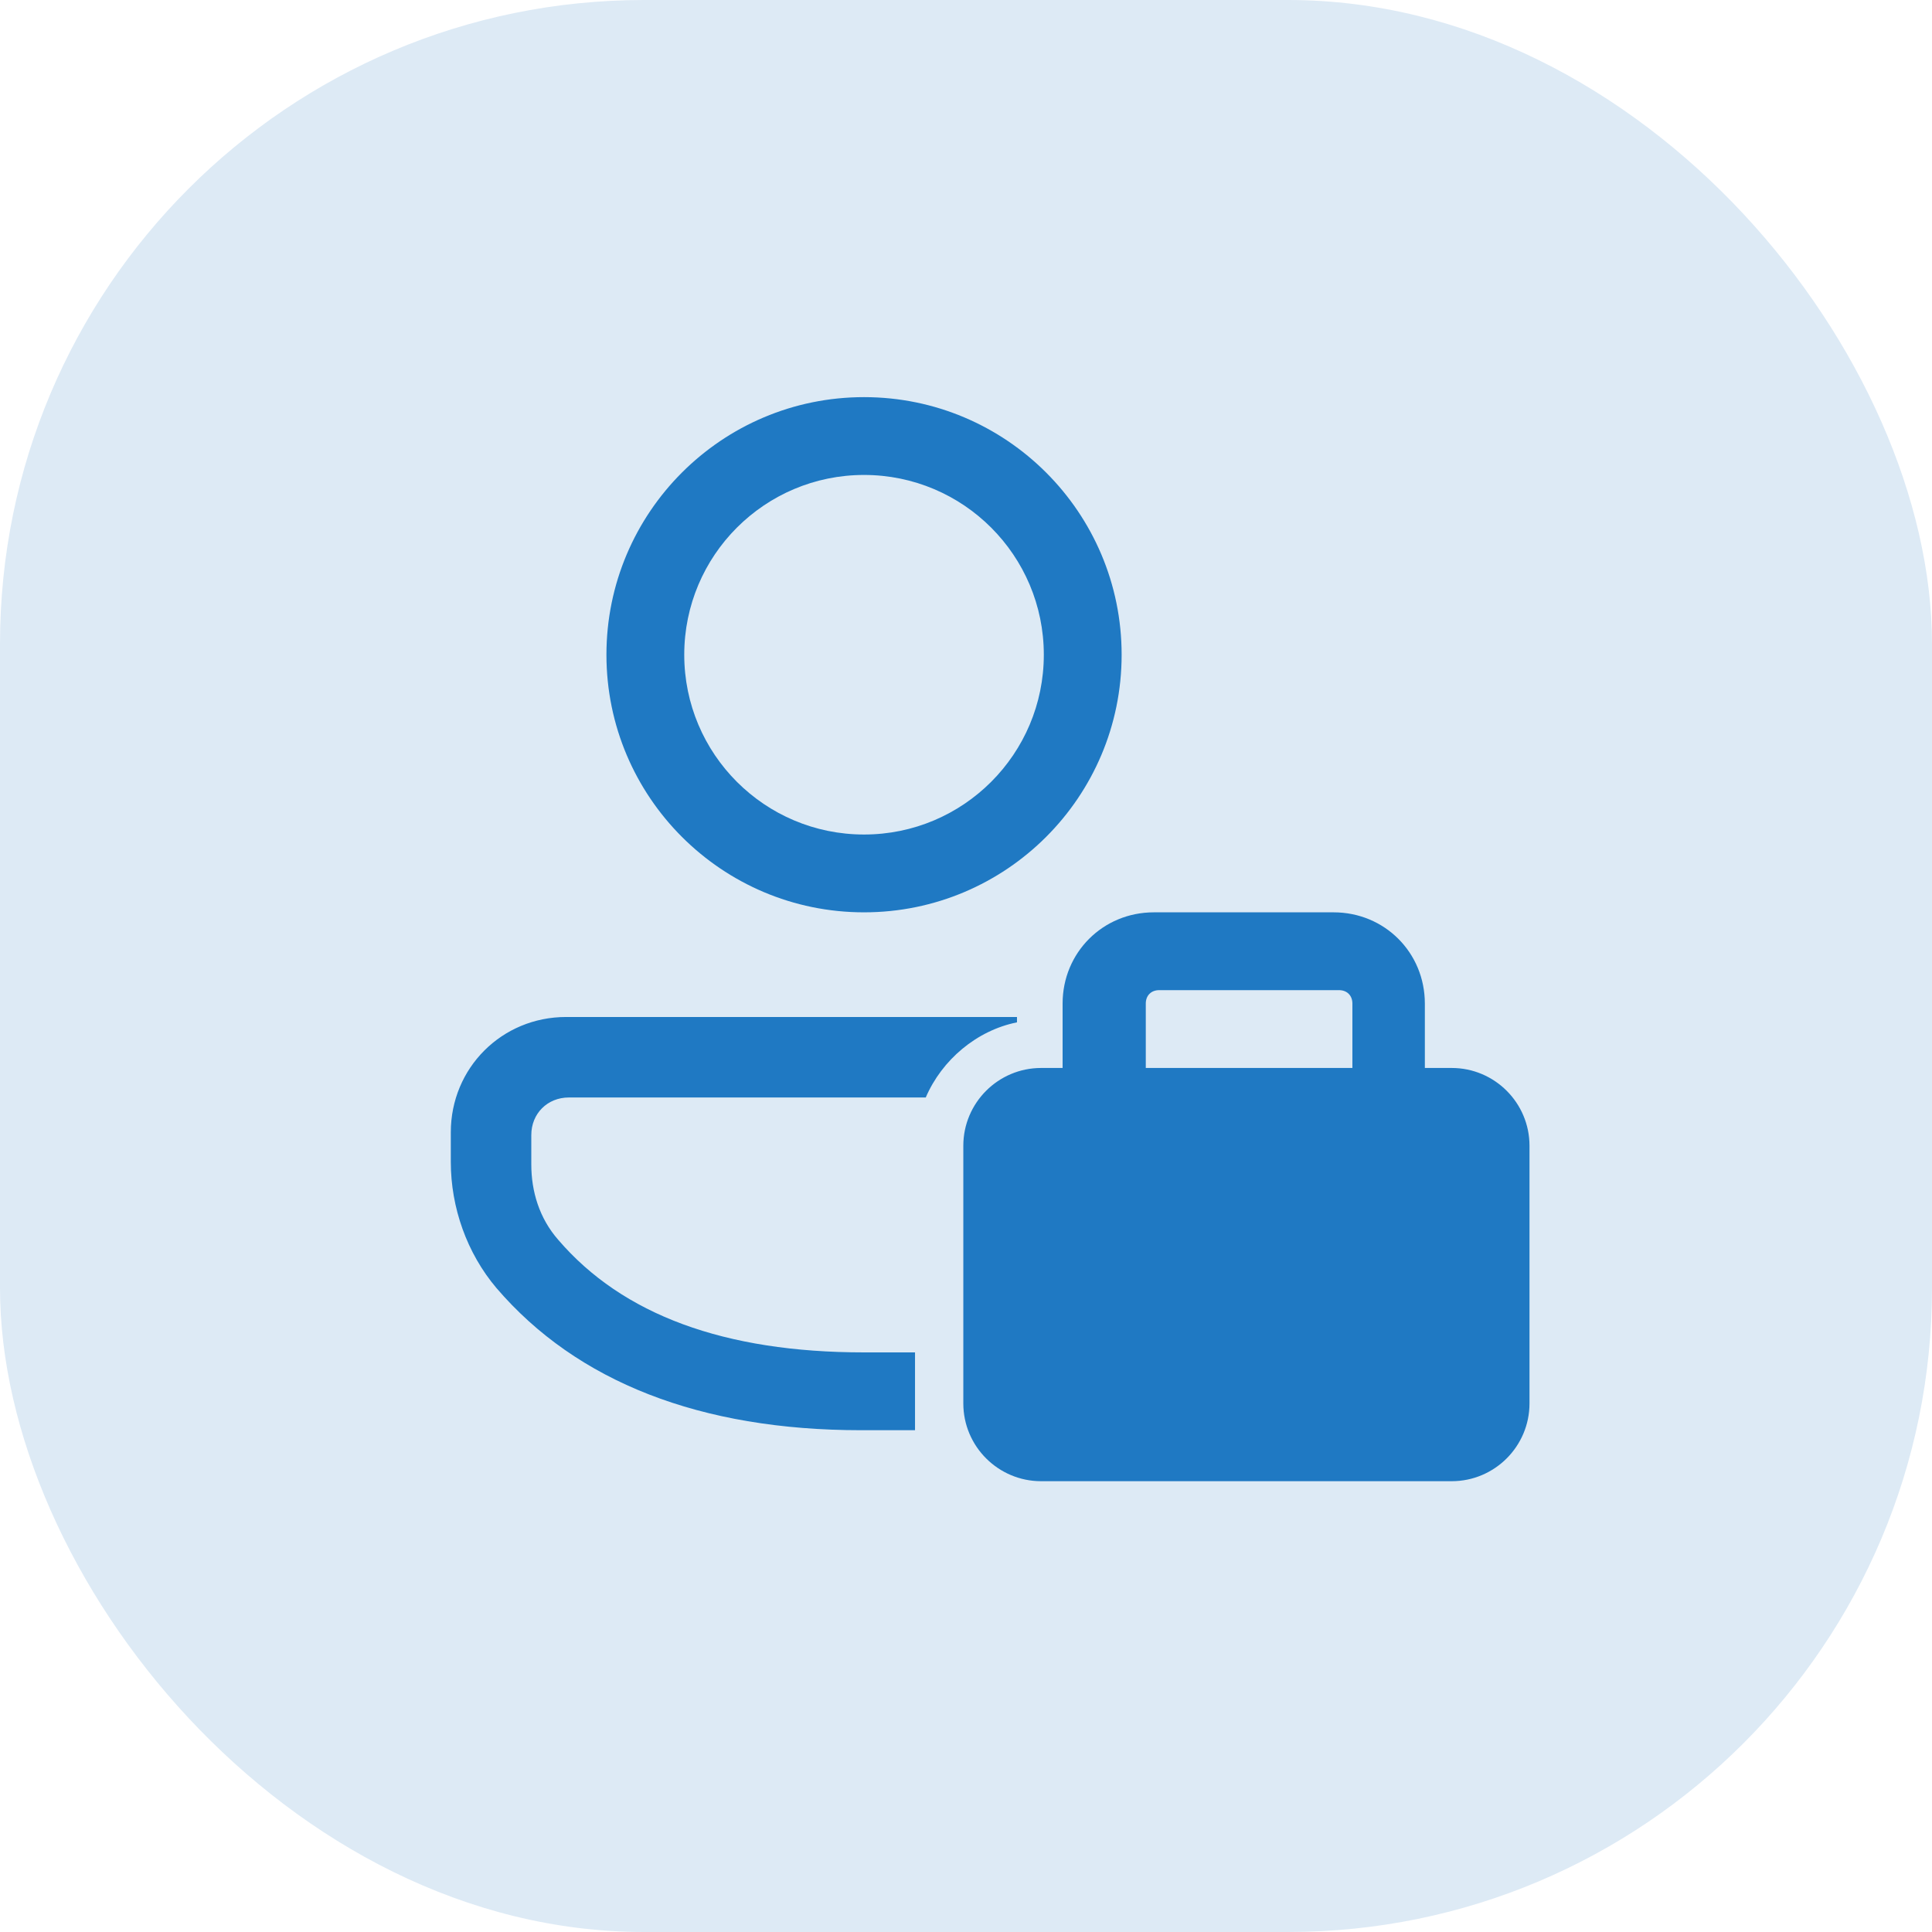 <svg xmlns="http://www.w3.org/2000/svg" id="Lager_1" width="72" height="72" viewBox="0 0 72 72"><defs><style> .st0 { fill: #1f79c3; } .st1 { fill: #ddeaf5; } </style></defs><rect class="st1" width="72" height="72" rx="24" ry="24"></rect><path class="st0" d="M37.9,37.9h0c0,0-16.8,0-16.8,0-2.4,0-4.3,1.9-4.3,4.3v1.1c0,1.7.6,3.4,1.7,4.7,3,3.5,7.6,5.3,13.6,5.3s1.4,0,2,0c0-.3,0-.6,0-.9v-2c-.6,0-1.3,0-1.9,0-5.2,0-9-1.4-11.4-4.2-.7-.8-1-1.8-1-2.8v-1.1c0-.8.6-1.4,1.4-1.4h13.3c.6-1.4,1.9-2.5,3.4-2.8ZM32.2,14.8c5.3,0,9.6,4.3,9.6,9.6s-4.3,9.6-9.6,9.6-9.6-4.3-9.6-9.6,4.3-9.6,9.6-9.6ZM32.2,17.7c-3.7,0-6.7,3-6.7,6.7s3,6.7,6.7,6.7,6.7-3,6.7-6.7-3-6.7-6.7-6.7ZM39.8,39.8h-1c-1.6,0-2.9,1.3-2.9,2.9v9.6c0,1.6,1.3,2.9,2.9,2.9h15.3c1.6,0,2.9-1.3,2.9-2.9v-9.6c0-1.6-1.3-2.9-2.9-2.9h-1v-2.4c0-1.9-1.5-3.4-3.4-3.4h-6.7c-1.9,0-3.4,1.5-3.4,3.4v2.4ZM42.7,37.4c0-.3.2-.5.5-.5h6.7c.3,0,.5.2.5.5v2.4h-7.7v-2.4Z"></path></svg>